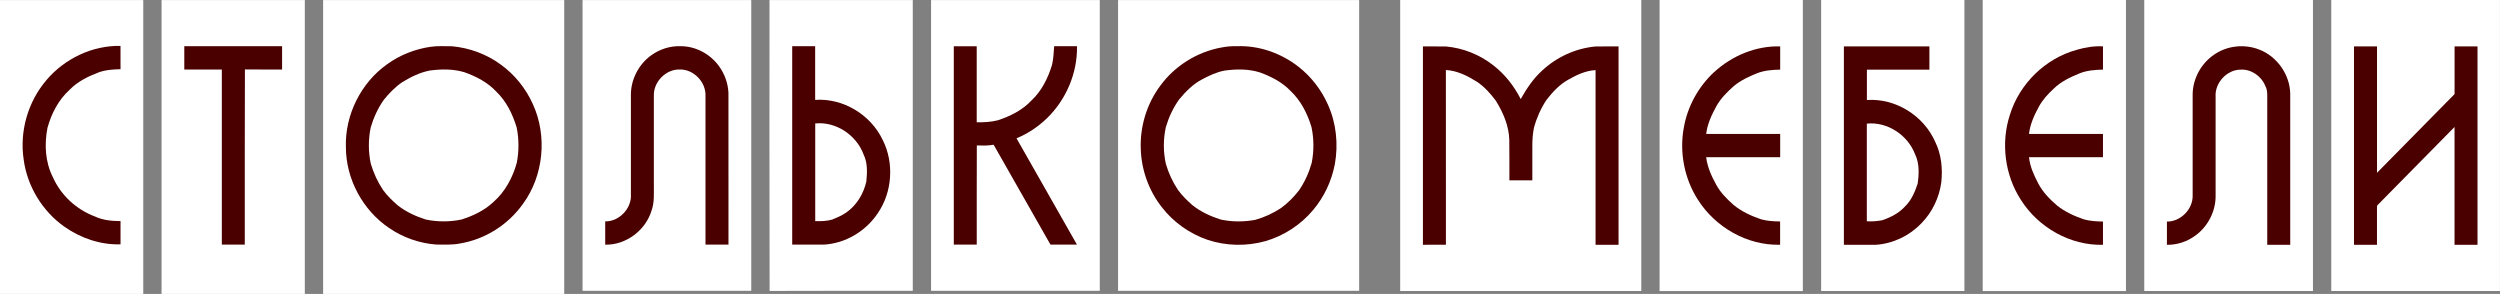 <?xml version="1.0" encoding="UTF-8"?><svg xmlns="http://www.w3.org/2000/svg" viewBox="0 0 692.78 81.46"><rect x="0" y="0" width="692.78" height="81.46" fill="#808080" stroke="none"/><defs><style>.e{fill:#fff;}.f{fill:#4b0000;}</style></defs><g id="a"/><g id="b"><g id="c"><g id="d"><path class="e" d="M646.02,0c15.58,0,31.17,0,46.75,0,.02,26.88,0,53.76,0,80.64-15.58,0-31.17,0-46.75,0-.02-26.88-.02-53.76,0-80.64h0Z"/><path class="e" d="M594.2,80.64c0-26.88-.01-53.76,0-80.64,15.58,0,31.17,0,46.75,0,.01,26.88,.01,53.76,0,80.64-15.58,0-31.17,0-46.75,0h0Z"/><path class="e" d="M549.43,0h39.7c.01,26.88,.01,53.76,0,80.65-13.23,0-26.47,0-39.7,0-.01-26.88-.02-53.76,0-80.65h0Z"/><path class="e" d="M504.66,80.64c0-26.88-.02-53.76,0-80.64,13.23,0,26.46,0,39.7,0,.02,26.88,.01,53.76,0,80.64-13.23,0-26.47,0-39.7,0h0Z"/><path class="f" d="M517.32,34.26c5.66-.6,11.36,3.15,13.38,8.51,1.21,2.5,1.09,5.41,.71,8.09-.75,2.32-1.75,4.65-3.52,6.36-1.69,1.87-3.99,3.03-6.33,3.82-1.39,.25-2.82,.38-4.24,.27,0-9.02,0-18.04,0-27.06h0Zm-6.36-21.41c0,18.33,0,36.66,0,54.98,2.97,0,5.93,0,8.9,0,4.73-.32,9.3-2.5,12.6-5.97,3-3.06,4.95-7.15,5.51-11.42,.38-3.75,0-7.68-1.68-11.09-3.19-7.32-11.07-12.2-18.95-11.63,0-2.8,0-5.61,0-8.41,5.77,0,11.54,0,17.32,0v-6.46h-23.68Z"/><path class="e" d="M459.89,0h39.7c.01,26.88,.01,53.76,0,80.65-13.23,0-26.46,0-39.7,0-.01-26.88-.02-53.76,0-80.65h0Z"/><path class="f" d="M652.32,12.85c0,18.33,0,36.65,0,54.98,2.12,0,4.24,0,6.37,0,0-3.49,0-6.97,0-10.45-.02-.3,.1-.55,.34-.73,7.06-7.14,14.09-14.31,21.15-21.46v32.65c2.12,0,4.24,0,6.37,0,0-18.33,0-36.65,0-54.98-2.12,0-4.24,0-6.36,0,0,4.4,0,8.81,0,13.21-7.17,7.27-14.32,14.54-21.49,21.81,0-11.67,0-23.35,0-35.02-2.12,0-4.24,0-6.36,0h0Z"/><path class="e" d="M388.01,80.64c0-26.88,0-53.76,0-80.64,22.27,0,44.54,0,66.81,0,.02,26.88,.01,53.76,0,80.64-22.27,0-44.54,0-66.81,0h0Z"/><path class="f" d="M613.38,15.27c-3.43,2.39-5.67,6.48-5.77,10.71,0,9.36,0,18.73,0,28.09,.15,3.87-3.34,7.38-7.13,7.33,.01,2.15,0,4.29,0,6.44,2.81,.04,5.61-.88,7.88-2.56,3.51-2.52,5.72-6.85,5.61-11.22-.01-9.08,0-18.17,0-27.25-.26-3.85,3.13-7.49,6.91-7.51,2.9-.19,5.75,1.76,6.84,4.47,.72,1.27,.54,2.76,.56,4.16v39.9c2.12,0,4.24,0,6.37,0,0-13.95,0-27.9,0-41.85-.1-5.33-3.67-10.35-8.56-12.23-4.14-1.65-9.08-1.11-12.71,1.52h0Z"/><path class="f" d="M575.5,13.81c-8.63,2.33-15.86,9.34-18.53,17.99-2.55,7.76-1.42,16.67,3,23.52,4.85,7.72,13.73,12.76,22.79,12.52,.01-2.15,0-4.3,0-6.45-1.75-.02-3.51-.12-5.21-.58-2.65-.89-5.25-2.07-7.47-3.82-2.03-1.74-3.96-3.69-5.22-6.09-1.21-2.29-2.33-4.72-2.6-7.33,6.83,0,13.67,0,20.5,0,0-2.15,0-4.31,0-6.46-6.83,0-13.67,0-20.5,0,.31-2.68,1.44-5.18,2.72-7.51,1.03-1.94,2.54-3.56,4.13-5.03,2-1.96,4.56-3.17,7.12-4.22,2.07-.85,4.32-1,6.53-1.06,0-2.15,0-4.29,0-6.44-2.46-.14-4.9,.27-7.26,.95h0Z"/><path class="f" d="M475.02,19.96c-4.38,4.05-7.43,9.58-8.43,15.51-1.24,6.78,.18,14.03,3.88,19.81,4.86,7.73,13.75,12.79,22.82,12.54,0-2.15,0-4.3,0-6.45-1.76-.02-3.55-.12-5.25-.59-2.71-.92-5.37-2.14-7.61-3.96-1.85-1.64-3.66-3.43-4.85-5.64-1.3-2.36-2.45-4.9-2.78-7.61,6.84-.02,13.67,0,20.51,0v-6.46c-6.83,0-13.67,0-20.5,0,.31-2.68,1.45-5.17,2.73-7.51,1.2-2.27,3.06-4.09,4.95-5.78,1.89-1.55,4.12-2.6,6.37-3.5,2.05-.83,4.27-.97,6.45-1.03v-6.44c-6.69-.18-13.34,2.57-18.27,7.11h0Z"/><path class="e" d="M309.83,.02h66.81c.01,26.86,0,53.72,0,80.57h-66.81c0-26.86-.01-53.72,0-80.57h0Z"/><path class="f" d="M394.31,12.85c0,18.33,0,36.66,0,54.98,2.12,0,4.25,.01,6.37-.01-.02-16.14,0-32.28-.01-48.42,3.11,.16,5.96,1.61,8.57,3.23,2.07,1.37,3.77,3.26,5.25,5.25,2.03,3.26,3.65,6.95,3.75,10.87,.07,3.74,.01,7.48,.03,11.22h6.36c0-3.18,0-6.36,0-9.53-.01-1.67,.11-3.34,.43-4.97,.73-2.73,1.89-5.35,3.43-7.7,1.71-2.23,3.67-4.36,6.15-5.72,2.31-1.32,4.81-2.49,7.51-2.62,0,16.14,0,32.27,0,48.41,2.13,.02,4.25,0,6.37,0,0-18.33,0-36.66,0-54.98-2.14,.02-4.28-.03-6.42,.02-5.49,.51-10.77,2.93-14.81,6.73-2.43,2.21-4.27,4.98-5.88,7.84-1.85-3.63-4.42-6.92-7.65-9.39-3.74-2.94-8.33-4.75-13.03-5.18-2.14-.04-4.29,0-6.43-.02h0Z"/><path class="e" d="M258.01,.02c15.58,0,31.17,0,46.75,0,.02,26.86,.01,53.71,0,80.57-15.58,0-31.17,0-46.75,0-.01-26.86-.02-53.71,0-80.57h0Z"/><path class="e" d="M213.24,.02h39.7c.01,26.86,0,53.71,0,80.57-13.22,.02-26.45-.04-39.67,.03-.08-26.87-.03-53.73-.03-80.6h0Z"/><path class="f" d="M225.9,34.21c5.7-.6,11.42,3.19,13.41,8.59,1.13,2.32,1.02,5.01,.76,7.52-.78,3.44-2.74,6.64-5.65,8.63-1.19,.81-2.52,1.37-3.84,1.91-1.51,.42-3.11,.47-4.67,.41-.01-9.02,0-18.04,0-27.07h0Zm-6.37-21.4c0,18.32,0,36.64,0,54.97,2.89,.02,5.79,0,8.68,.01,6-.29,11.71-3.69,15.05-8.73,4.01-5.82,4.55-13.91,1.37-20.23-3.32-7.06-11.03-11.7-18.74-11.15,0-4.96,0-9.91,0-14.87-2.12,0-4.25,0-6.37,0h0Z"/><path class="e" d="M161.42,.02c15.59,0,31.17,0,46.76,0,.01,26.86,.02,53.71,0,80.57-15.58,0-31.17,0-46.75,0,0-26.86-.01-53.72,0-80.57h0Z"/><path class="e" d="M89.54,81.46c-.01-27.15-.02-54.3,0-81.44,22.27,0,44.54,0,66.81,0,.02,27.15,.01,54.29,0,81.44H89.54Z"/><path class="f" d="M339.28,19.57c3.27-.46,6.68-.5,9.86,.5,3.07,1.13,6.09,2.64,8.4,5.04,2.9,2.69,4.76,6.34,5.89,10.11,.7,3.27,.7,6.68,.05,9.96-.76,2.68-1.93,5.26-3.5,7.55-1.43,1.86-3.11,3.56-5.01,4.93-2.19,1.44-4.6,2.56-7.12,3.26-3.16,.59-6.46,.59-9.61-.09-2.78-.9-5.52-2.14-7.82-3.99-1.42-1.25-2.79-2.58-3.92-4.11-1.52-2.24-2.66-4.72-3.43-7.32-.73-3.34-.74-6.84,0-10.18,.8-2.72,2.01-5.33,3.65-7.63,1.83-2.22,3.91-4.34,6.49-5.66,1.92-1.02,3.93-1.96,6.08-2.37h0Zm-.81-6.41c-6.68,1.21-12.88,5.04-16.93,10.58-3.73,4.98-5.67,11.3-5.42,17.55,.17,5.81,2.24,11.55,5.81,16.09,3.23,4.21,7.73,7.37,12.7,9.08,5.13,1.71,10.76,1.82,15.97,.38,5.16-1.48,9.87-4.54,13.33-8.7,3.02-3.59,5.08-8,5.97-12.63,1-5.55,.4-11.41-1.93-16.55-1.81-4.06-4.6-7.68-8.07-10.41-4.87-3.83-11.06-6.01-17.23-5.74-1.41-.05-2.83,.08-4.21,.36h0Z"/><path class="e" d="M44.77,.02h39.7c.01,27.15,0,54.29,0,81.44H44.77c0-27.15-.01-54.3,0-81.44h0Z"/><path class="f" d="M119.14,19.54c3.18-.42,6.5-.46,9.59,.49,3.27,1.17,6.47,2.82,8.86,5.42,2.75,2.65,4.48,6.21,5.58,9.86,.67,3.23,.66,6.6,.03,9.84-1.15,4.1-3.24,8.01-6.46,10.82-2.48,2.37-5.66,3.85-8.88,4.87-3.23,.67-6.61,.67-9.84,0-2.78-.88-5.5-2.12-7.81-3.94-1.48-1.27-2.89-2.65-4.05-4.23-1.51-2.24-2.65-4.74-3.42-7.34-.69-3.29-.7-6.72-.01-10.01,.79-2.72,1.99-5.33,3.61-7.64,1.48-1.83,3.14-3.55,5.08-4.88,2.39-1.46,4.95-2.74,7.71-3.26h0Zm.15-6.57c-4.28,.64-8.43,2.24-11.95,4.79-7.26,5.1-11.77,14.02-11.49,22.99,0,8.88,4.7,17.55,11.99,22.44,3.86,2.65,8.41,4.23,13.05,4.58,2.2-.01,4.42,.15,6.59-.3,6.93-1.14,13.33-5.18,17.43-10.96,5.74-7.82,6.8-18.81,2.76-27.64-1.96-4.36-5.05-8.21-8.9-10.98-3.94-2.89-8.67-4.63-13.5-5.07-1.99,0-4-.14-5.97,.15h0Z"/><path class="e" d="M0,81.46C0,54.32,0,27.17,0,.02c13.23,0,26.46,0,39.7,0,.02,27.15,.01,54.29,0,81.44H0Z"/><path class="f" d="M264.31,12.81c0,18.33,0,36.65,0,54.98h6.36c.02-9.16-.03-18.32,.02-27.48,1.56,.04,3.12,.08,4.66-.2,5.26,9.22,10.49,18.46,15.75,27.68,2.45,0,4.89,0,7.34,0-5.58-9.82-11.16-19.64-16.75-29.46,3.14-1.29,6.02-3.22,8.46-5.59,5.28-5.12,8.45-12.5,8.3-19.93-2.11,0-4.22,0-6.33,0-.13,1.74-.18,3.51-.6,5.21-1.12,3.64-2.86,7.19-5.66,9.8-2.52,2.71-5.91,4.38-9.36,5.52-1.9,.48-3.89,.58-5.84,.54,0-7.02,0-14.04,0-21.06-2.12,0-4.24,0-6.37,0h0Z"/><path class="f" d="M180.47,15.32c-3.37,2.41-5.56,6.48-5.64,10.68,.01,9.27,0,18.54,0,27.81,.28,3.94-3.26,7.61-7.12,7.54,0,2.15,0,4.3,0,6.45,5.74,.14,11.22-3.96,12.87-9.52,.82-2.33,.58-4.82,.61-7.24,0-8.16,0-16.32,0-24.47-.16-3.84,3.3-7.37,7.06-7.31,3.84-.18,7.4,3.4,7.25,7.3,0,13.74,0,27.49,0,41.23,2.12,0,4.25,.01,6.37-.01-.02-14.01,0-28.03-.01-42.04-.11-2.63-1.04-5.22-2.57-7.34-2.45-3.45-6.57-5.64-10.76-5.6-2.87-.09-5.74,.83-8.07,2.53h0Z"/><path class="f" d="M51.07,12.8c0,2.16,0,4.31,0,6.46,3.47,0,6.93,0,10.4,0,0,16.17,0,32.35,0,48.52,2.12,0,4.24,0,6.36,0,.03-16.18-.04-32.36,.04-48.54,3.43,.06,6.87,0,10.3,.02,0-2.15,0-4.31,0-6.46h-27.11Z"/><path class="f" d="M12.84,22.24c-5.08,5.92-7.45,14.13-6.29,21.89,.96,7.47,5.2,14.39,11.28,18.68,4.52,3.2,10.04,5.07,15.57,4.9,0-2.15,0-4.29,0-6.44-2.4-.02-4.86-.23-7.07-1.27-5.1-1.9-9.47-5.87-11.69-10.93-2.13-4.17-2.37-9.09-1.49-13.64,1.1-3.97,3.06-7.79,6.14-10.55,2.17-2.25,5.01-3.66,7.88-4.76,1.99-.77,4.13-.89,6.23-.95,0-2.15,.01-4.3-.01-6.45-7.79-.17-15.5,3.53-20.56,9.51h0Z"/></g></g></g></svg>